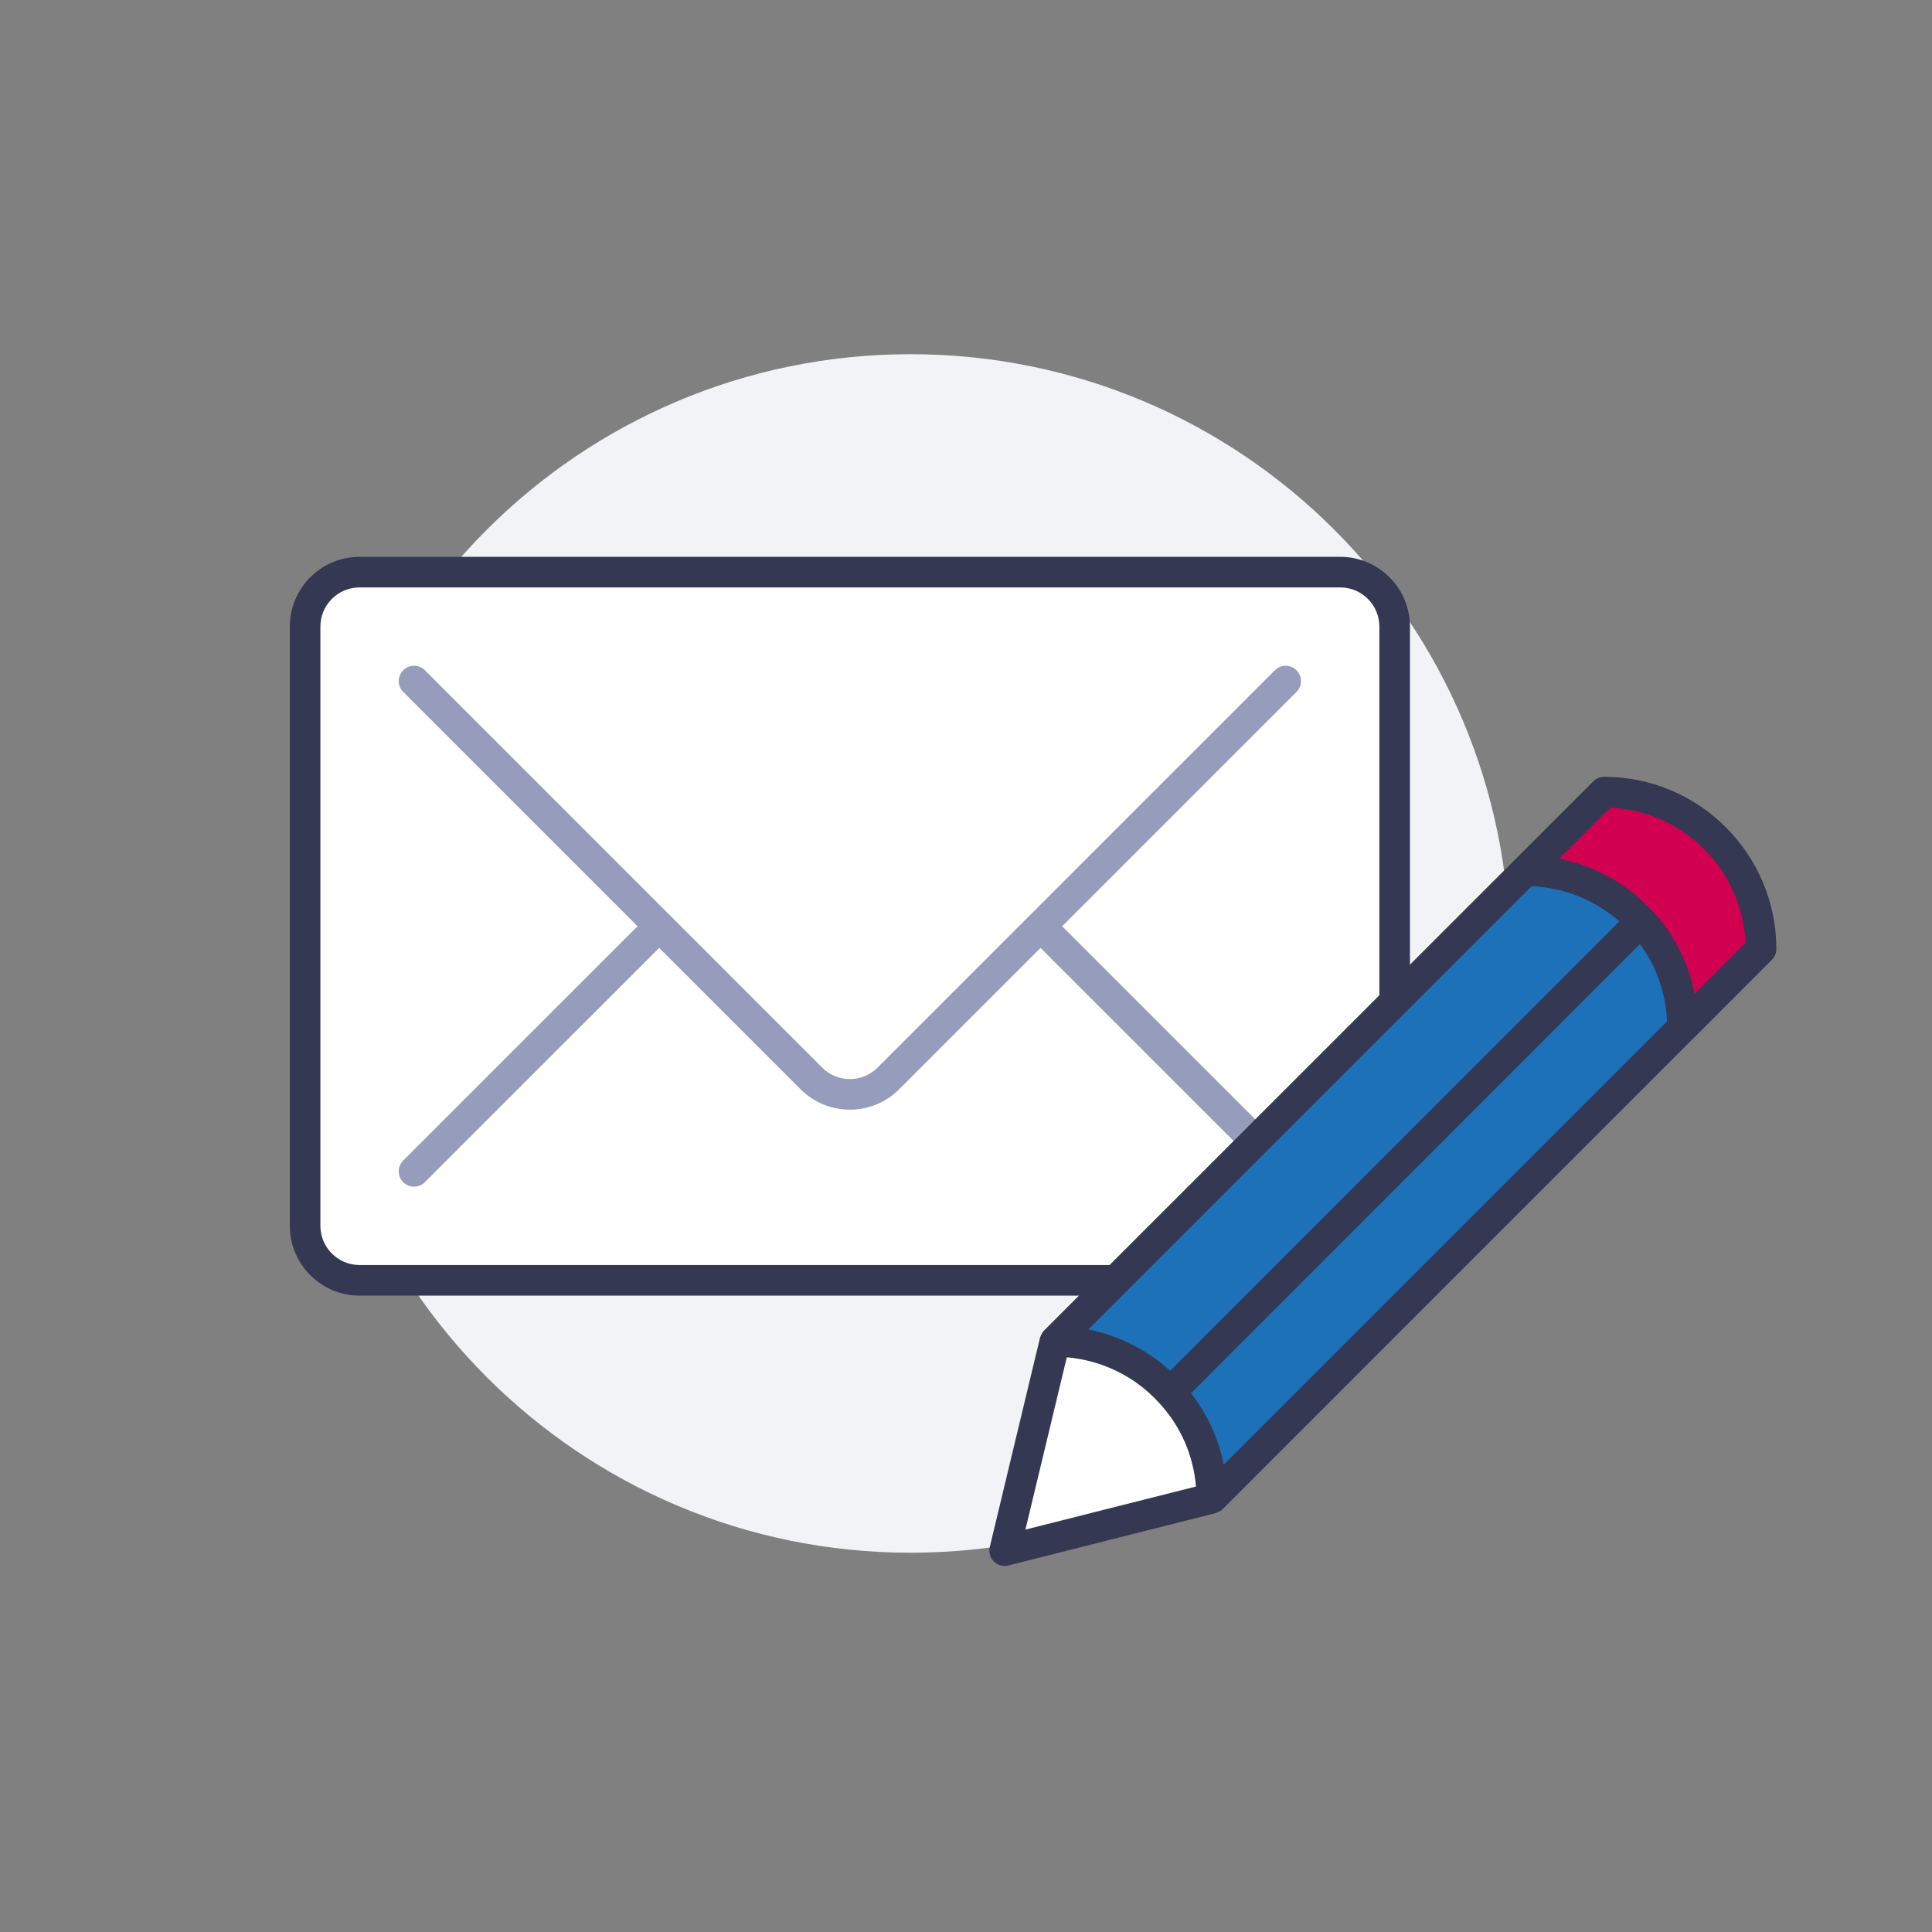 <?xml version="1.0" encoding="UTF-8"?>
<svg width="120px" height="120px" viewBox="0 0 120 120" version="1.1" xmlns="http://www.w3.org/2000/svg" xmlns:xlink="http://www.w3.org/1999/xlink">
    <rect x="0" y="0" width="120" height="120" fill="#808080" stroke="none"/>
    <title>02.Icons/Illustrative/Autres Courrier</title>
    <g id="02.Icons/Illustrative/Autres-Courrier" stroke="none" stroke-width="1" fill="none" fill-rule="evenodd">
        <path d="M93.776,59.221 C93.776,38.664 77.111,22 56.555,22 C35.998,22 19.334,38.664 19.334,59.221 C19.334,79.778 35.998,96.442 56.555,96.442 C77.111,96.442 93.776,79.778 93.776,59.221" id="Fill-1" fill="#F2F3F7"></path>
        <path d="M86.625,38.919 L86.625,76.139 C86.625,78.001 85.102,79.523 83.241,79.523 L59.555,79.523 L22.334,79.523 C20.473,79.523 18.95,78.001 18.95,76.139 L18.95,38.919 C18.95,37.057 20.473,35.535 22.334,35.535 L59.555,35.535 L83.241,35.535 C85.102,35.535 86.625,37.057 86.625,38.919" id="Fill-3" fill="#FFFFFF"></path>
        <path d="M22.333,36.485 C20.991,36.485 19.9,37.577 19.9,38.919 L19.9,76.139 C19.9,77.481 20.991,78.573 22.333,78.573 L83.241,78.573 C84.583,78.573 85.675,77.481 85.675,76.139 L85.675,38.919 C85.675,37.577 84.583,36.485 83.241,36.485 L22.333,36.485 Z M83.241,80.473 L22.333,80.473 C19.944,80.473 18,78.529 18,76.139 L18,38.919 C18,36.529 19.944,34.585 22.333,34.585 L83.241,34.585 C85.631,34.585 87.575,36.529 87.575,38.919 L87.575,76.139 C87.575,78.529 85.631,80.473 83.241,80.473 L83.241,80.473 Z" id="Fill-5" fill="#343852"></path>
        <path d="M65.974,57.53 L80.529,42.975 C80.9,42.604 80.9,42.002 80.529,41.631 C80.158,41.26 79.557,41.26 79.185,41.631 L63.961,56.856 C63.96,56.857 63.959,56.857 63.958,56.858 C63.957,56.858 63.957,56.86 63.956,56.861 L54.501,66.316 C53.557,67.26 52.019,67.262 51.073,66.316 L41.618,56.861 C41.617,56.86 41.617,56.858 41.616,56.858 C41.615,56.857 41.614,56.857 41.613,56.856 L26.389,41.631 C26.017,41.26 25.416,41.26 25.045,41.631 C24.674,42.002 24.674,42.604 25.045,42.975 L39.6,57.53 L25.045,72.084 C24.674,72.455 24.674,73.057 25.045,73.428 C25.23,73.613 25.474,73.706 25.717,73.706 C25.96,73.706 26.203,73.613 26.389,73.428 L40.944,58.874 L49.729,67.659 C50.573,68.502 51.681,68.923 52.787,68.923 C53.894,68.923 55.002,68.502 55.845,67.659 L64.63,58.874 L79.185,73.428 C79.371,73.613 79.614,73.706 79.857,73.706 C80.1,73.706 80.344,73.613 80.529,73.428 C80.9,73.057 80.9,72.455 80.529,72.084 L65.974,57.53 Z" id="Fill-7" fill="#969CBB"></path>
        <path d="M109.383,58.947 L104.509,63.821 C104.509,61.27 103.535,58.947 101.926,57.225 C100.156,55.292 97.589,54.073 94.762,54.073 L96.63,52.205 L99.636,49.2 C105.013,49.2 109.383,53.57 109.383,58.947" id="Fill-9" fill="#D20050"></path>
        <path d="M75.268,93.063 L62.402,96.312 L65.521,83.316 C68.364,83.316 70.914,84.534 72.685,86.484 C74.293,88.206 75.268,90.512 75.268,93.063" id="Fill-11" fill="#FFFFFF"></path>
        <path d="M101.927,57.225 C100.156,55.292 97.588,54.073 94.763,54.073 L86.639,62.196 L78.516,70.319 L70.394,78.442 L65.52,83.315 C68.364,83.315 70.913,84.534 72.684,86.483 C74.293,88.205 75.267,90.512 75.267,93.063 L104.51,63.821 C104.51,61.27 103.534,58.947 101.927,57.225" id="Fill-13" fill="#1D71B8"></path>
        <path d="M66.26,84.304 C68.445,84.491 70.499,85.49 71.99,87.131 C73.325,88.561 74.122,90.385 74.283,92.331 L63.691,95.006 L66.26,84.304 Z M95.135,55.043 C97.147,55.13 99.074,55.899 100.578,57.23 L72.68,85.144 C71.25,83.84 69.49,82.955 67.602,82.577 L95.135,55.043 Z M73.975,86.536 L101.859,58.637 C102.885,60.023 103.468,61.689 103.542,63.444 L76.009,90.977 C75.688,89.356 74.994,87.838 73.975,86.536 L73.975,86.536 Z M108.413,58.572 L105.253,61.733 C104.873,59.808 103.974,58.026 102.627,56.583 C102.619,56.575 102.611,56.568 102.603,56.56 C102.601,56.558 102.601,56.555 102.598,56.553 C102.596,56.551 102.593,56.55 102.591,56.548 C101.057,54.889 99.034,53.773 96.844,53.335 L100.01,50.169 C104.561,50.362 108.22,54.021 108.413,58.572 L108.413,58.572 Z M110.068,59.599 C110.147,59.515 110.214,59.419 110.259,59.31 C110.307,59.194 110.333,59.07 110.333,58.947 C110.333,53.048 105.534,48.249 99.636,48.249 C99.512,48.249 99.388,48.275 99.272,48.323 C99.164,48.368 99.067,48.435 98.983,48.515 C98.977,48.52 98.969,48.522 98.964,48.528 L64.848,82.643 C64.771,82.72 64.714,82.813 64.668,82.911 C64.655,82.939 64.645,82.967 64.635,82.996 C64.623,83.029 64.605,83.059 64.596,83.093 L61.477,96.09 C61.4,96.413 61.497,96.754 61.733,96.988 C61.914,97.165 62.154,97.262 62.401,97.262 C62.478,97.262 62.556,97.252 62.634,97.233 L75.5,93.984 C75.531,93.976 75.559,93.959 75.589,93.948 C75.617,93.938 75.645,93.928 75.672,93.915 C75.77,93.868 75.862,93.812 75.939,93.735 L105.179,64.494 C105.181,64.493 105.182,64.492 105.183,64.491 L110.054,59.619 C110.06,59.613 110.062,59.605 110.068,59.599 L110.068,59.599 Z" id="Fill-15" fill="#343852"></path>
    </g>
</svg>